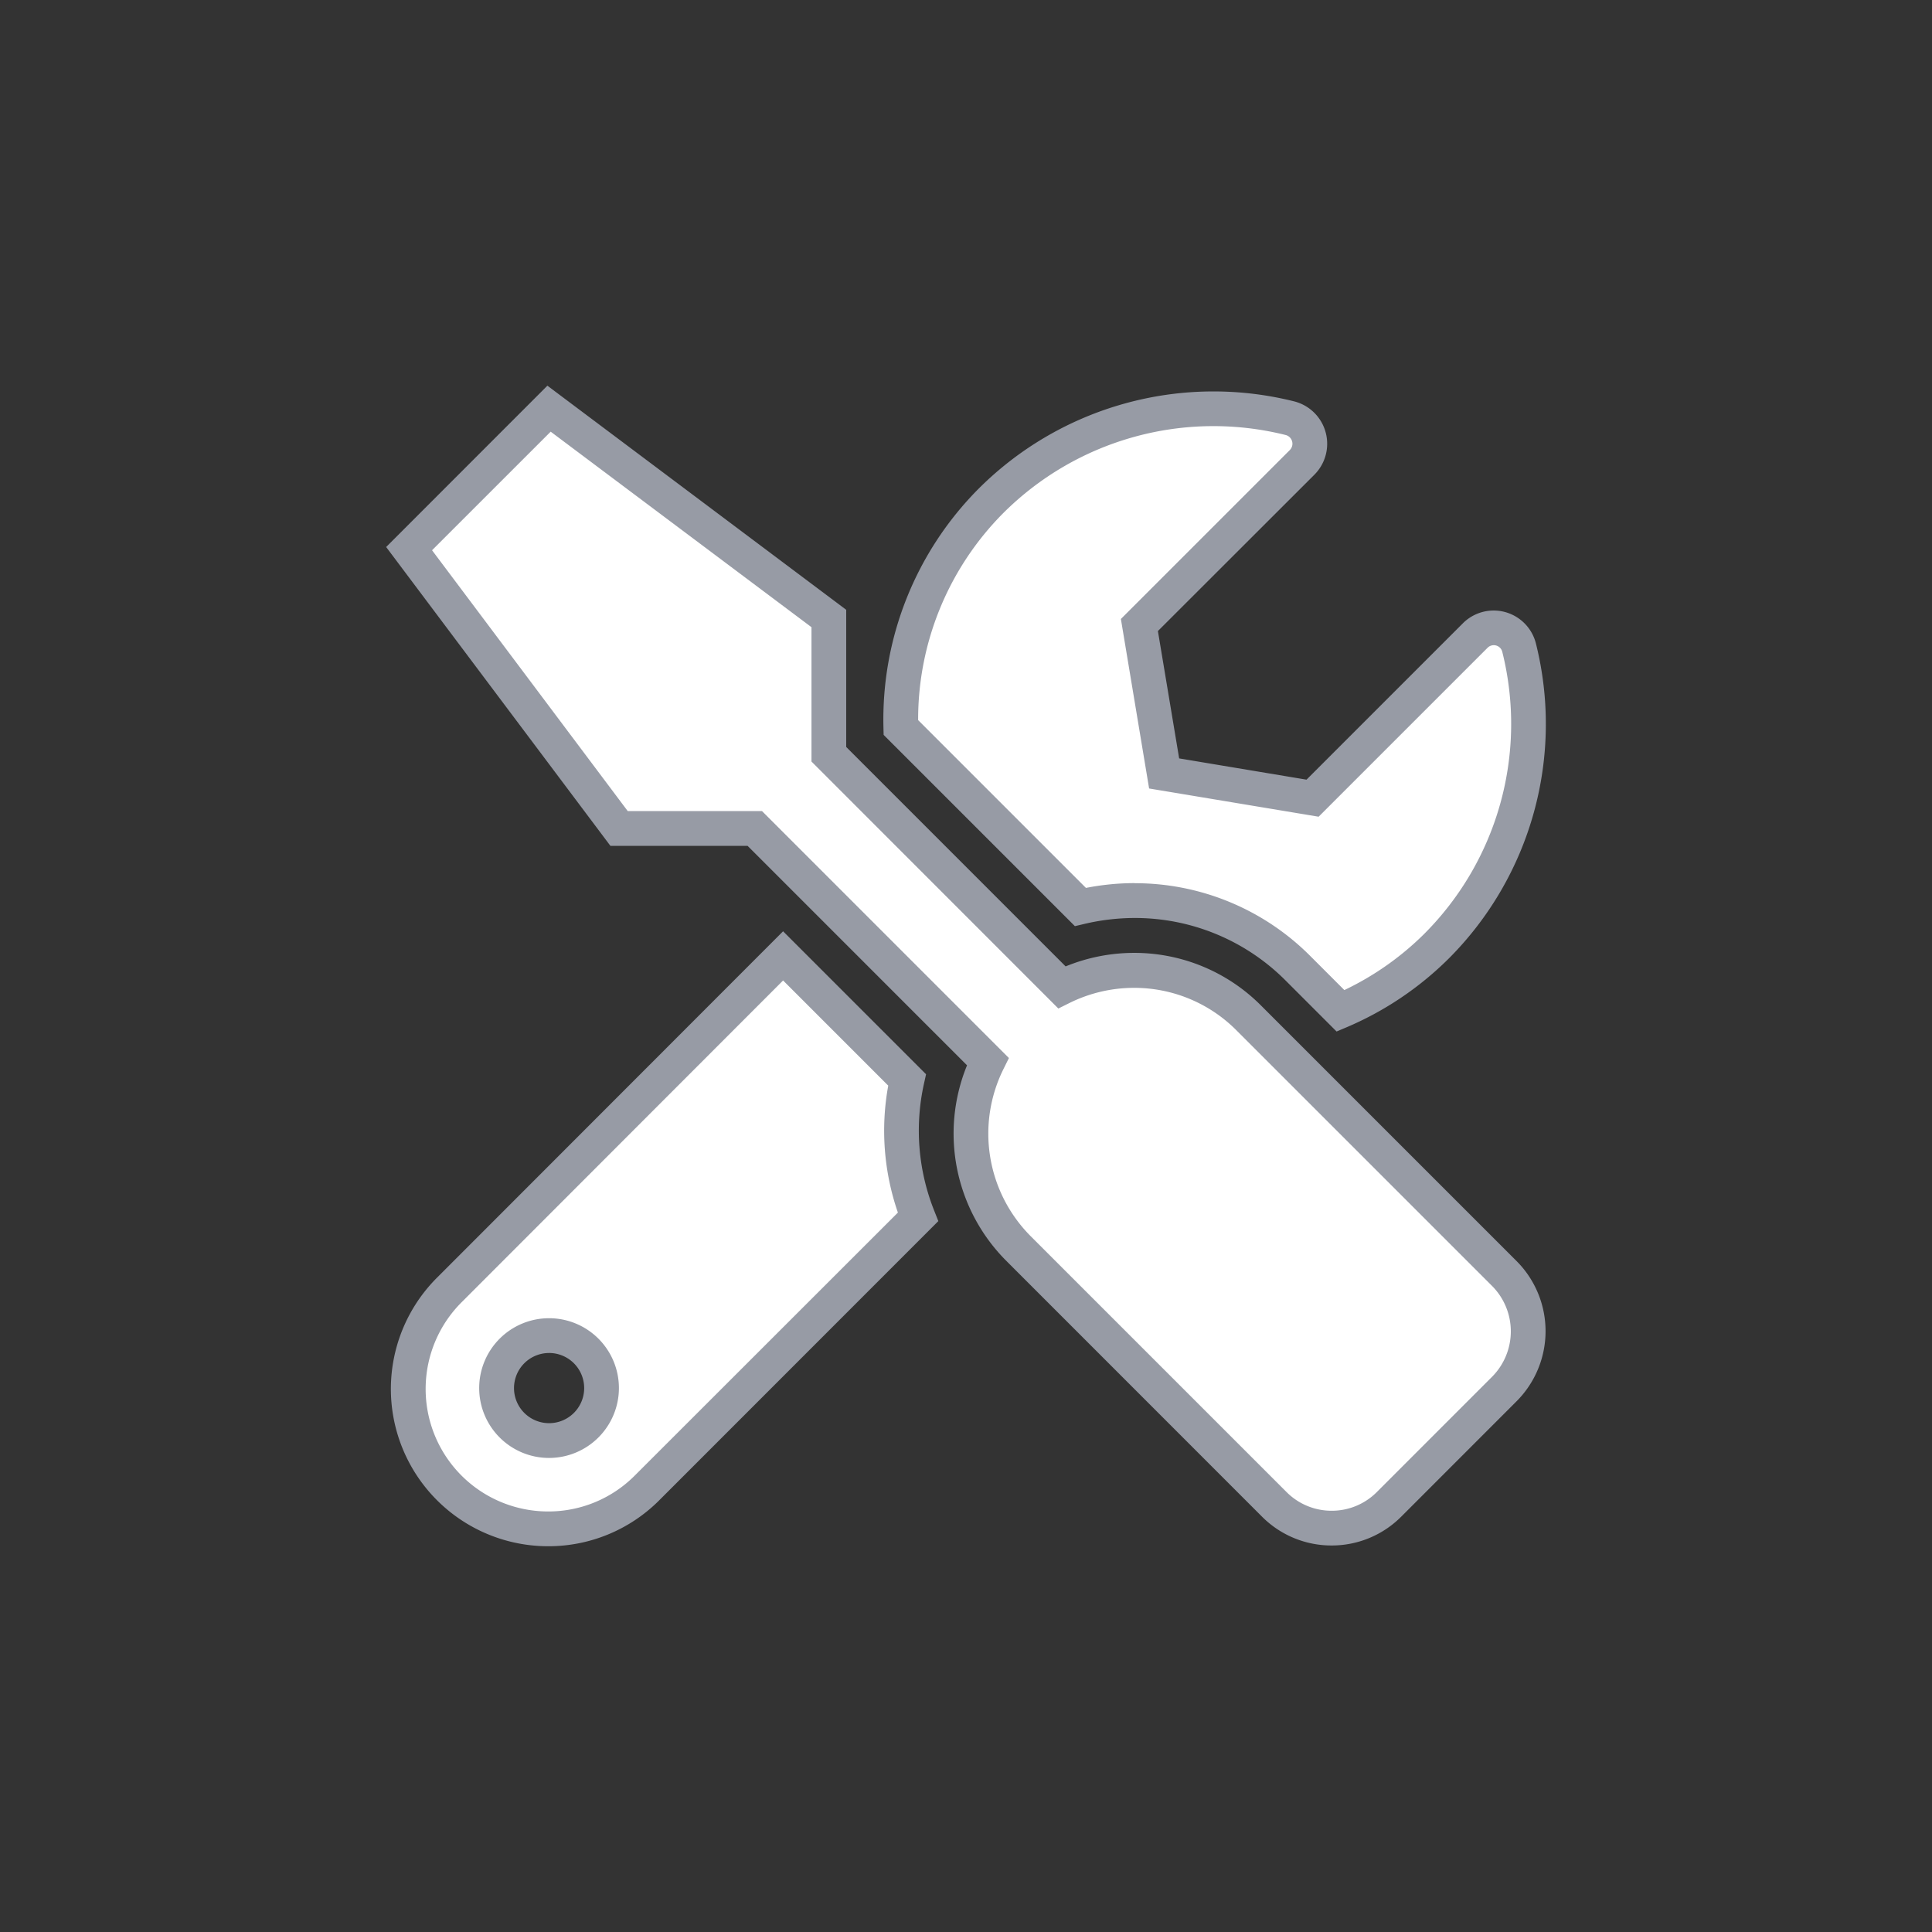 <svg xmlns="http://www.w3.org/2000/svg" width="100" height="100" viewBox="0 0 100 100">
  <rect x="0" y="0" width="100" height="100" fill="#333333" stroke="none"/>
  <g id="Servis" transform="translate(-706.398 -802.992)">
    <rect id="Rectangle_692" data-name="Rectangle 692" width="100" height="100" transform="translate(706.398 802.992)" fill="none"/>
    <g id="Group_290" data-name="Group 290" transform="translate(0.131 0.155)">
      <path id="Path_587" data-name="Path 587" d="M118.142,135.766l-13.25-13.25a8.4,8.4,0,0,0-9.663-1.573l-12.06-12.062v-7.026L68.686,90.992l-7.244,7.242,10.865,14.483h7.027l12.061,12.062a8.42,8.42,0,0,0,1.573,9.663l13.25,13.25a4.206,4.206,0,0,0,5.95.013l.013-.013,5.961-5.963A4.227,4.227,0,0,0,118.142,135.766ZM98.976,116.451a11.9,11.9,0,0,1,8.475,3.508l2.2,2.2a16.01,16.01,0,0,0,4.956-3.338,16.272,16.272,0,0,0,4.288-15.468,1.354,1.354,0,0,0-2.274-.622l-8.418,8.418-7.683-1.279-1.279-7.683,8.418-8.418a1.365,1.365,0,0,0-.649-2.29,16.3,16.3,0,0,0-15.456,4.288,16.034,16.034,0,0,0-4.662,11.725l9.29,9.29A12.288,12.288,0,0,1,98.976,116.451ZM87.22,125.729,80.8,119.313,63.56,136.569A7.241,7.241,0,1,0,73.719,146.89l.081-.081,13.986-13.985A12.146,12.146,0,0,1,87.22,125.729ZM68.686,144.4a2.716,2.716,0,1,1,2.716-2.716A2.716,2.716,0,0,1,68.686,144.4Z" transform="translate(666 733)" fill="#fff"/>
      <path id="Path_587_-_Outline" data-name="Path 587 - Outline" d="M68.64,149.87h0a8.141,8.141,0,0,1-5.714-13.94L80.8,118.04l7.4,7.4-.107.482a11.2,11.2,0,0,0,.524,6.569l.218.55L74.35,147.531A8.094,8.094,0,0,1,68.64,149.87ZM80.8,120.586,64.191,137.21a6.341,6.341,0,0,0,4.448,10.86h0a6.3,6.3,0,0,0,4.444-1.819L86.742,132.6a12.982,12.982,0,0,1-.5-6.571Zm28.4,29.245h0a5.072,5.072,0,0,1-3.619-1.5L92.332,135.078a9.323,9.323,0,0,1-2.012-10.1L78.961,113.617h-7.1L60.254,98.15,68.6,89.8l15.467,11.6v7.1l11.357,11.358a9.347,9.347,0,0,1,3.535-.7,9.245,9.245,0,0,1,6.566,2.712l13.251,13.251a5.138,5.138,0,0,1,0,7.234l-5.976,5.978A5.076,5.076,0,0,1,109.2,149.831ZM72.757,111.817h6.95L92.488,124.6l-.286.579a7.52,7.52,0,0,0,1.4,8.63l13.248,13.248a3.285,3.285,0,0,0,2.345.976h0a3.286,3.286,0,0,0,2.333-.964l.012-.012,5.961-5.963a3.333,3.333,0,0,0,0-4.692l-13.248-13.248a7.455,7.455,0,0,0-5.295-2.186,7.533,7.533,0,0,0-3.332.782l-.579.288L82.269,109.254V102.3L68.77,92.18l-6.14,6.138ZM68.688,145.3a3.616,3.616,0,1,1,3.614-3.616A3.621,3.621,0,0,1,68.688,145.3Zm0-5.432a1.816,1.816,0,1,0,1.816,1.814A1.818,1.818,0,0,0,68.686,139.867Zm40.76-16.641-2.631-2.631a11,11,0,0,0-7.8-3.244h-.035a11.407,11.407,0,0,0-2.589.307l-.489.116-9.9-9.9-.009-.359a16.934,16.934,0,0,1,4.924-12.383,17.2,17.2,0,0,1,16.31-4.527,2.265,2.265,0,0,1,1.072,3.8L100.2,102.5l1.1,6.592,6.592,1.1,8.09-8.09a2.254,2.254,0,0,1,3.783,1.038,17.172,17.172,0,0,1-4.525,16.325,16.847,16.847,0,0,1-5.237,3.528Zm-10.432-7.675a12.8,12.8,0,0,1,9.076,3.773l1.758,1.758a15.04,15.04,0,0,0,4.126-2.9,15.372,15.372,0,0,0,4.048-14.61.452.452,0,0,0-.438-.341.459.459,0,0,0-.112.014.448.448,0,0,0-.21.119l0,0-8.745,8.745-8.774-1.461-1.461-8.774,8.745-8.745a.465.465,0,0,0-.225-.779h0A15.4,15.4,0,0,0,92.19,96.4a15.135,15.135,0,0,0-4.4,10.71l8.685,8.685a13.211,13.211,0,0,1,2.5-.248Z" transform="translate(666 733)" fill="#979ba5"/>
    </g>
  </g>
</svg>
